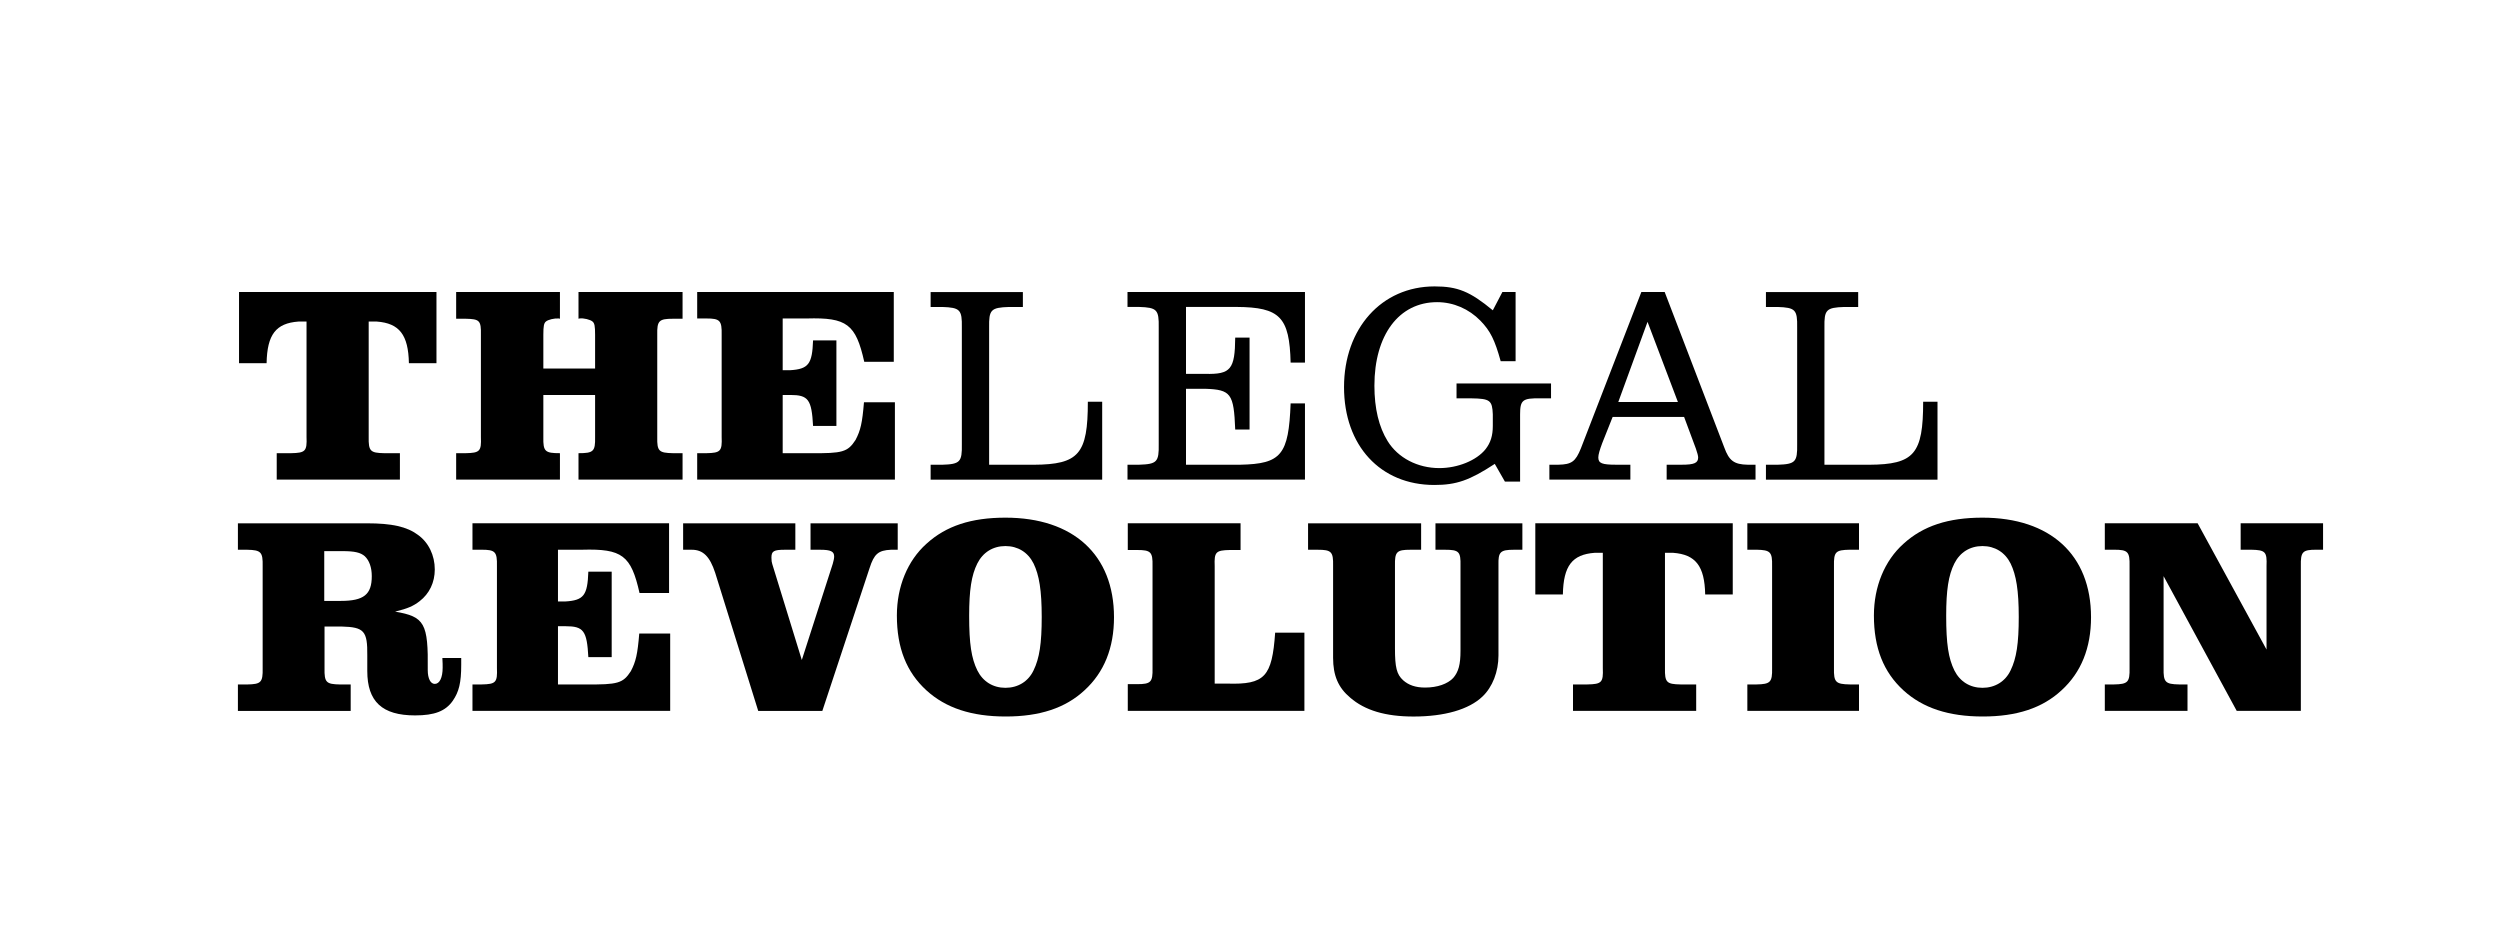 <svg viewBox="0 0 800 300" xmlns="http://www.w3.org/2000/svg" data-name="Layer 1" id="Layer_1">
  <defs>
    <style>
      .cls-1 {
        stroke-width: 0px;
      }
    </style>
  </defs>
  <path d="M76.49,116.22v-22.77h63.18v22.77h-8.82c-.18-9.09-3.06-12.78-10.26-13.32h-2.61v36.9c-.09,4.59.54,5.13,4.95,5.22h5.04v8.46h-39.42v-8.46h4.59c4.59-.09,5.13-.63,4.95-5.22v-36.9h-2.61c-7.2.54-9.99,4.14-10.17,13.32h-8.82Z" class="cls-1"></path>
  <path d="M179.18,102c-.27-.09-.45-.09-.45-.09-1.35-.09-3.33.36-4.05.99-.63.54-.81,1.44-.81,4.23v10.8h16.56v-10.8c0-2.79-.18-3.69-.81-4.23-.72-.63-2.88-1.17-4.14-.99,0,0-.18,0-.36.09v-8.55h33.3v8.55h-3.06c-4.5,0-5.13.63-5.04,5.13v32.76c-.09,4.5.54,5.04,5.04,5.13h3.06v8.46h-33.3v-8.46c4.77,0,5.4-.54,5.31-5.13v-13.5h-16.56v13.5c-.09,4.59.54,5.13,5.31,5.13v8.46h-33.21v-8.46h3.06c4.5-.09,5.04-.63,4.86-5.13v-32.76c.09-4.59-.45-5.04-4.86-5.13h-3.06v-8.55h33.21v8.55Z" class="cls-1"></path>
  <path d="M286.01,115.77h-9.45c-2.7-12.06-5.58-14.22-18.36-13.86h-7.74v16.56h2.34c5.94-.36,7.11-1.98,7.38-9.54h7.47v27.36h-7.47c-.45-8.46-1.53-9.9-7.29-9.9h-2.43v18.63h8.82c10.35.09,11.97-.36,14.49-4.23,1.62-3.06,2.16-5.49,2.7-12.06h9.9v24.75h-63.27v-8.46h2.97c4.5-.09,5.04-.63,4.86-5.22v-32.67c.09-4.59-.54-5.22-4.95-5.22h-2.88v-8.46h62.91v22.32Z" class="cls-1"></path>
  <path d="M327.32,93.46v4.77h-4.41c-5.85.18-6.48.9-6.39,6.57v43.92h14.31c14.4-.09,17.28-3.42,17.28-20.16h4.59v24.93h-54.9v-4.77h3.69c5.76-.18,6.39-.9,6.3-6.57v-37.35c.09-5.67-.54-6.39-6.3-6.57h-3.69v-4.77h29.52Z" class="cls-1"></path>
  <path d="M360.8,148.71h3.69c5.76-.18,6.39-.9,6.3-6.57v-37.35c.09-5.67-.54-6.39-6.3-6.57h-3.69v-4.77h56.79v22.59h-4.59c-.36-14.58-3.42-17.73-17.28-17.82h-16.2v21.42h6.21c8.1.18,9.45-1.44,9.54-11.61h4.59v29.43h-4.59c-.45-11.52-1.35-12.78-9.63-13.05h-6.12v24.3h17.37c13.14-.27,15.48-3.15,16.11-19.62h4.59v24.39h-56.79v-4.77Z" class="cls-1"></path>
  <path d="M481.57,154.11l-3.24-5.67c-8.1,5.31-12.33,6.75-19.35,6.75-17.28,0-28.89-12.6-28.89-31.32s11.97-32.22,28.98-32.22c7.38,0,11.34,1.62,18.63,7.65l3.06-5.85h4.23v22.14h-4.77c-1.89-6.84-3.33-9.72-6.48-12.96-3.69-3.78-8.64-5.94-13.86-5.94-12.24,0-20.07,10.53-20.07,26.73,0,7.29,1.44,13.23,4.23,17.73,3.33,5.4,9.63,8.64,16.56,8.64,5.85,0,11.88-2.43,14.76-6.03,1.62-2.07,2.34-4.32,2.34-7.47v-3.69c-.18-4.5-.9-5.04-6.84-5.13h-4.77v-4.77h30.24v4.77h-3.51c-5.58-.09-6.39.54-6.39,5.13v21.51h-4.86Z" class="cls-1"></path>
  <path d="M495.8,148.71h2.88c4.23-.09,5.49-.99,7.2-5.22l19.35-50.04h7.47l19.08,49.77c1.53,4.23,3.15,5.4,7.47,5.49h2.52v4.77h-28.44v-4.77h4.77c4.05,0,5.31-.54,5.31-2.34,0-.45-.27-1.53-.72-2.79l-3.78-10.17h-22.86l-3.33,8.37c-.81,2.16-1.26,3.69-1.26,4.59,0,1.89,1.17,2.34,5.76,2.34h4.5v4.77h-25.92v-4.77ZM536.93,128.64l-9.72-25.65-9.36,25.65h19.08Z" class="cls-1"></path>
  <path d="M594.62,93.46v4.77h-4.41c-5.85.18-6.48.9-6.39,6.57v43.92h14.31c14.4-.09,17.28-3.42,17.28-20.16h4.59v24.93h-54.9v-4.77h3.69c5.76-.18,6.39-.9,6.3-6.57v-37.35c.09-5.67-.54-6.39-6.3-6.57h-3.69v-4.77h29.52Z" class="cls-1"></path>
  <path d="M76.13,167.46h41.31c8.01,0,12.78,1.08,16.29,3.69,3.42,2.43,5.4,6.57,5.4,11.07,0,4.14-1.71,7.74-4.86,10.17-1.98,1.53-3.78,2.34-7.83,3.33,9.45,1.62,10.62,3.69,10.44,18.72,0,2.7.9,4.41,2.25,4.41,1.53,0,2.52-1.98,2.52-5.22,0-.54,0-1.89-.09-3.06h6.03v2.16c0,5.76-.72,8.64-2.7,11.52-2.34,3.33-5.85,4.68-12.06,4.68-10.53,0-15.3-4.41-15.3-14.22v-4.95c.09-7.83-.99-9.09-8.19-9.27h-5.49v13.32c-.09,4.59.54,5.13,4.95,5.22h3.42v8.46h-36.09v-8.46h2.97c4.41-.09,5.04-.63,4.95-5.22v-32.67c.09-4.5-.54-5.13-4.95-5.22h-2.97v-8.46ZM109.07,192.29c7.38,0,9.9-2.07,9.9-7.92,0-2.79-.81-5.04-2.25-6.39-1.35-1.17-3.24-1.62-7.11-1.62h-5.85v15.93h5.31Z" class="cls-1"></path>
  <path d="M214.1,189.77h-9.45c-2.7-12.06-5.58-14.22-18.36-13.86h-7.74v16.56h2.34c5.94-.36,7.11-1.98,7.38-9.54h7.47v27.36h-7.47c-.45-8.46-1.53-9.9-7.29-9.9h-2.43v18.63h8.82c10.35.09,11.97-.36,14.49-4.23,1.62-3.06,2.16-5.49,2.7-12.06h9.9v24.75h-63.27v-8.46h2.97c4.5-.09,5.04-.63,4.86-5.22v-32.67c.09-4.59-.54-5.22-4.95-5.22h-2.88v-8.46h62.91v22.32Z" class="cls-1"></path>
  <path d="M218.6,167.46h35.91v8.46h-3.33c-3.6,0-4.32.45-4.32,2.52,0,.99.09,1.53.27,2.07l9.45,30.69,9.9-30.78c.27-.99.45-1.71.45-2.34,0-1.62-1.08-2.16-4.5-2.16h-3.06v-8.46h27.9v8.46h-2.16c-4.05.18-5.4,1.35-6.84,5.85l-15.12,45.72h-20.52l-13.77-44.19c-1.71-5.22-3.87-7.38-7.47-7.38h-2.79v-8.46Z" class="cls-1"></path>
  <path d="M356.48,197.51c0,9.81-3.15,17.64-9.45,23.4-6.12,5.67-14.31,8.37-25.2,8.37s-19.17-2.7-25.38-8.37c-6.39-5.85-9.45-13.59-9.45-23.94,0-9.27,3.42-17.55,9.45-22.95,6.3-5.76,14.4-8.37,25.29-8.37,21.69,0,34.74,11.88,34.74,31.86ZM312.74,180.32c-1.89,3.78-2.61,8.55-2.61,16.74,0,9,.72,13.59,2.61,17.46,1.8,3.6,5.04,5.58,9,5.58s7.29-1.98,9-5.58c1.89-3.87,2.61-8.64,2.61-17.1s-.81-13.41-2.61-17.1c-1.8-3.6-5.04-5.58-9-5.58s-7.2,1.98-9,5.58Z" class="cls-1"></path>
  <path d="M396.98,176h-3.42c-4.5.09-5.04.63-4.86,5.13v37.62h4.05c11.97.36,14.31-2.16,15.3-16.29h9.36v25.02h-56.52v-8.55h2.97c4.41,0,5.04-.63,4.95-5.13v-32.67c.09-4.5-.54-5.13-4.95-5.13h-2.97v-8.55h36.09v8.55Z" class="cls-1"></path>
  <path d="M459.35,167.46h27.81v8.46h-2.7c-4.41,0-5.04.72-4.95,4.86v28.98c0,5.13-1.89,10.08-5.13,13.14-4.32,4.14-12.15,6.39-22.05,6.39-9,0-15.57-1.98-20.25-6.03-3.87-3.24-5.49-7.11-5.49-12.78v-29.43c.09-4.5-.54-5.13-4.95-5.13h-3.06v-8.46h36.18v8.46h-3.42c-4.41,0-5.04.63-4.95,5.13v26.46c0,6.03.54,8.28,2.61,10.17,1.71,1.53,3.96,2.34,7.02,2.34,3.96,0,7.2-1.17,9-3.06,1.71-1.98,2.34-4.32,2.34-8.73v-27.18c.09-4.5-.45-5.13-4.95-5.13h-3.06v-8.46Z" class="cls-1"></path>
  <path d="M491.3,190.22v-22.77h63.18v22.77h-8.82c-.18-9.09-3.06-12.78-10.26-13.32h-2.61v36.9c-.09,4.59.54,5.13,4.95,5.22h5.04v8.46h-39.42v-8.46h4.59c4.59-.09,5.13-.63,4.95-5.22v-36.9h-2.61c-7.2.54-9.99,4.14-10.17,13.32h-8.82Z" class="cls-1"></path>
  <path d="M559.15,219.02h2.97c4.41-.09,5.04-.72,4.95-5.22v-32.67c.09-4.5-.54-5.13-4.95-5.22h-2.97v-8.46h35.73v8.46h-2.97c-4.5.09-5.13.63-5.04,5.22v32.67c-.09,4.5.54,5.13,5.04,5.22h2.97v8.46h-35.73v-8.46Z" class="cls-1"></path>
  <path d="M669.13,197.51c0,9.81-3.15,17.64-9.45,23.4-6.12,5.67-14.31,8.37-25.2,8.37s-19.17-2.7-25.38-8.37c-6.39-5.85-9.45-13.59-9.45-23.94,0-9.27,3.42-17.55,9.45-22.95,6.3-5.76,14.4-8.37,25.29-8.37,21.69,0,34.74,11.88,34.74,31.86ZM625.39,180.32c-1.89,3.78-2.61,8.55-2.61,16.74,0,9,.72,13.59,2.61,17.46,1.8,3.6,5.04,5.58,9,5.58s7.29-1.98,9-5.58c1.89-3.87,2.61-8.64,2.61-17.1s-.81-13.41-2.61-17.1c-1.8-3.6-5.04-5.58-9-5.58s-7.2,1.98-9,5.58Z" class="cls-1"></path>
  <path d="M725.29,207.86v-26.73c.18-4.59-.36-5.13-4.95-5.22h-3.33v-8.46h26.37v8.46h-2.16c-4.41,0-5.04.63-4.95,5.22v46.35h-20.52l-23.4-43.11v29.43c-.09,4.5.54,5.13,4.95,5.22h2.7v8.46h-26.46v-8.46h2.97c4.41-.09,5.04-.72,4.95-5.22v-32.67c.09-4.59-.54-5.22-4.95-5.22h-2.97v-8.46h29.7l22.05,40.41Z" class="cls-1"></path>
</svg>
